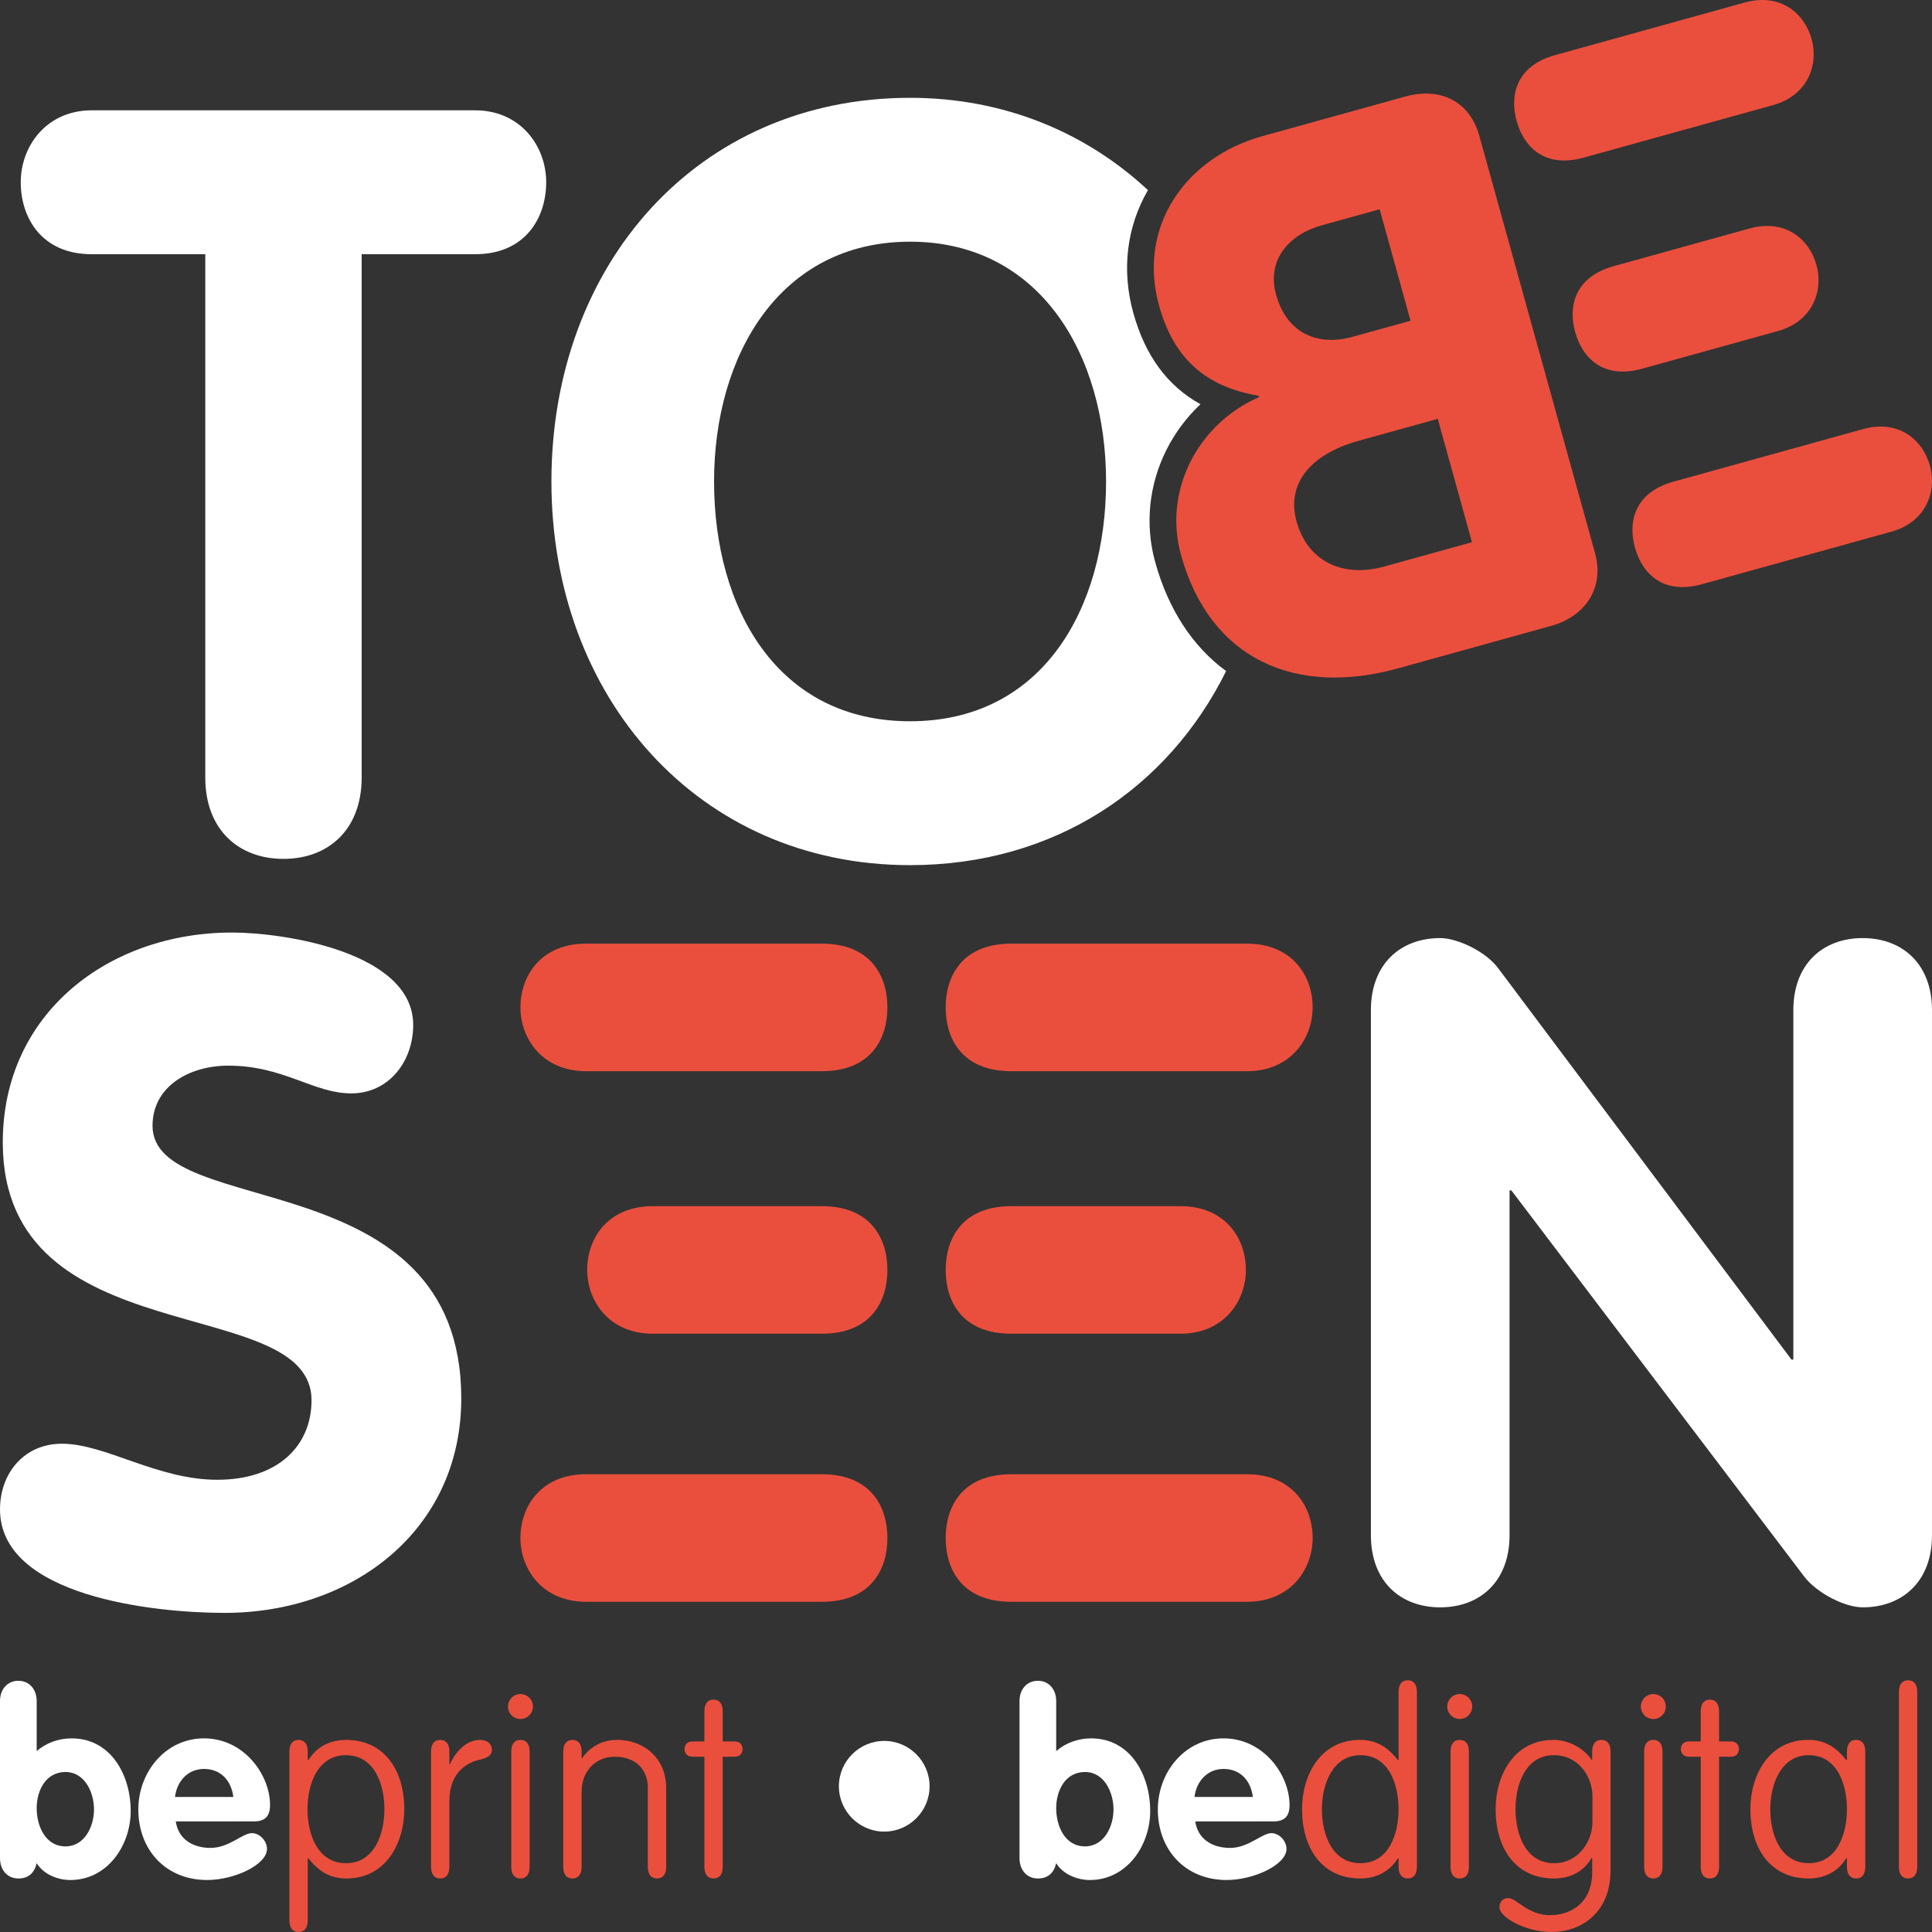 <svg xmlns="http://www.w3.org/2000/svg" xmlns:xlink="http://www.w3.org/1999/xlink" id="Calque_2" x="0px" y="0px" viewBox="0 0 793.701 793.695" style="enable-background:new 0 0 793.701 793.695;" xml:space="preserve"><rect x="0" y="0" width="793.701" height="793.695" fill="#333333" stroke="none"/><style type="text/css">	.st0{fill:#FFFFFF;}	.st1{fill:#EA4F3D;}</style><g>	<path class="st0" d="M169.749,421.079c0,14.811-9.872,28.102-25.444,28.102c-15.57,0-27.721-11.393-50.506-11.393  c-16.33,0-31.139,8.735-31.139,24.683c0,39.116,126.838,14.051,126.838,112.029c0,54.304-44.811,88.103-97.217,88.103  c-29.241,0-92.28-6.837-92.28-42.532c0-14.811,9.872-26.964,25.444-26.964c17.847,0,39.114,14.811,63.797,14.811  c25.065,0,38.736-14.051,38.736-32.658c0-44.813-126.838-17.849-126.838-105.952c0-53.167,43.672-86.206,94.178-86.206  C116.584,383.103,169.749,391.08,169.749,421.079z"></path>	<path class="st0" d="M563.19,415.003c0-18.988,12.151-29.621,28.481-29.621c7.214,0,18.988,5.697,23.925,12.532l120.382,160.635  h0.758V415.003c0-18.988,12.153-29.621,28.483-29.621c16.328,0,28.481,10.633,28.481,29.621v215.701  c0,18.988-12.153,29.621-28.481,29.621c-7.216,0-18.609-5.695-23.925-12.532L620.913,489.055h-0.76v141.649  c0,18.988-12.151,29.621-28.481,29.621c-16.33,0-28.481-10.633-28.481-29.621V415.003z"></path>	<g>		<g>			<path class="st1" d="M240.766,440.067c-17.849,0-26.962-13.293-26.962-26.204c0-13.291,8.735-26.202,26.962-26.202h96.838    c20.128,0,26.962,13.293,26.962,26.203c0,12.91-6.746,26.203-26.962,26.203c-14.383,0-30.002,0-30.002,0H240.766z"></path>		</g>		<g>			<path class="st1" d="M240.766,658.046c-17.849,0-26.962-13.293-26.962-26.204c0-13.291,8.735-26.202,26.962-26.202h96.838    c20.128,0,26.962,13.293,26.962,26.203s-6.746,26.203-26.962,26.203c-14.383,0-30.002,0-30.002,0H240.766z"></path>		</g>		<g>			<path class="st1" d="M268.196,547.918c-17.849,0-26.962-13.293-26.962-26.204c0-13.291,8.735-26.202,26.962-26.202h69.408    c20.128,0,26.962,13.293,26.962,26.203c0,12.91-6.746,26.203-26.962,26.203c-14.383,0-30.002,0-30.002,0H268.196z"></path>		</g>	</g>	<g>		<g>			<path class="st1" d="M512.297,440.067c17.849,0,26.962-13.293,26.962-26.204c0-13.291-8.735-26.202-26.962-26.202h-96.838    c-20.128,0-26.962,13.293-26.962,26.203c0,12.91,6.746,26.203,26.962,26.203c14.383,0,30.002,0,30.002,0H512.297z"></path>		</g>		<g>			<path class="st1" d="M512.297,658.046c17.849,0,26.962-13.293,26.962-26.204c0-13.291-8.735-26.202-26.962-26.202h-96.838    c-20.128,0-26.962,13.293-26.962,26.203s6.746,26.203,26.962,26.203c14.383,0,30.002,0,30.002,0H512.297z"></path>		</g>		<g>			<path class="st1" d="M484.867,547.918c17.849,0,26.962-13.293,26.962-26.204c0-13.291-8.735-26.202-26.962-26.202h-69.408    c-20.128,0-26.962,13.293-26.962,26.203c0,12.91,6.746,26.203,26.962,26.203c14.383,0,30.002,0,30.002,0H484.867z"></path>		</g>	</g></g><g>	<path class="st0" d="M0,698.873c0-5.023,3.14-8.373,7.535-8.373c4.396,0,7.536,3.35,7.536,8.373v20.513  c3.977-3.454,9.105-5.234,14.339-5.234c16.222,0,24.281,15.176,24.281,29.829c0,14.234-9.629,28.363-24.805,28.363  c-5.128,0-10.989-2.303-13.815-6.908c-0.942,3.977-3.349,6.28-7.536,6.28c-4.395,0-7.535-3.35-7.535-8.373V698.873z   M26.898,758.529c7.849,0,11.722-8.164,11.722-15.176c0-7.117-3.873-15.385-11.722-15.385c-8.059,0-11.827,7.536-11.827,14.862  S18.629,758.529,26.898,758.529z"></path>	<path class="st0" d="M72.213,748.272c1.047,7.431,7.222,10.885,14.234,10.885c7.745,0,13.082-6.07,17.06-6.07  c3.244,0,6.175,3.244,6.175,6.489c0,6.489-13.396,12.768-24.595,12.768c-16.955,0-28.258-12.35-28.258-28.991  c0-15.281,11.094-29.201,27.002-29.201c16.327,0,27.107,14.862,27.107,27.421c0,4.501-1.989,6.698-6.594,6.698H72.213z   M95.866,738.225c-0.837-6.594-5.023-11.512-12.036-11.512c-6.698,0-11.199,5.128-11.932,11.512H95.866z"></path>	<path class="st1" d="M118.889,719.596c0-3.14,1.361-4.815,3.768-4.815s3.768,1.675,3.768,4.815v3.453h0.314  c3.349-5.442,8.896-8.268,15.385-8.268c16.013,0,23.967,12.768,23.967,28.468c0,14.025-7.64,28.468-23.758,28.468  c-6.489,0-11.303-2.722-15.594-8.268h-0.314v25.432c0,3.14-1.361,4.815-3.768,4.815s-3.768-1.675-3.768-4.815V719.596z   M142.123,765.437c11.722,0,15.803-12.036,15.803-22.188c0-10.151-4.081-22.188-15.803-22.188s-15.803,12.037-15.803,22.188  C126.32,753.401,130.401,765.437,142.123,765.437z"></path>	<path class="st1" d="M184.614,766.902c0,3.139-1.361,4.814-3.768,4.814s-3.768-1.675-3.768-4.814v-47.306  c0-3.14,1.361-4.815,3.768-4.815s3.768,1.675,3.768,4.815v5.233h0.209c2.721-6.175,7.535-10.048,12.245-10.048  c3.558,0,5.023,1.989,5.023,4.082c0,2.092-1.465,3.244-5.128,4.081c-4.187,0.942-12.35,4.501-12.35,16.851V766.902z"></path>	<path class="st1" d="M213.812,695.942c2.826,0,5.128,2.303,5.128,5.128c0,2.826-2.302,5.129-5.128,5.129s-5.129-2.303-5.129-5.129  C208.684,698.245,210.986,695.942,213.812,695.942z M217.58,766.902c0,3.139-1.361,4.814-3.768,4.814  c-2.407,0-3.768-1.675-3.768-4.814v-47.306c0-3.14,1.361-4.815,3.768-4.815c2.407,0,3.768,1.675,3.768,4.815V766.902z"></path>	<path class="st1" d="M238.93,766.902c0,3.139-1.361,4.814-3.768,4.814c-2.407,0-3.768-1.675-3.768-4.814v-47.306  c0-3.14,1.361-4.815,3.768-4.815c2.407,0,3.768,1.675,3.768,4.815v2.721h0.209c2.826-4.081,7.43-7.536,14.547-7.536  c9.838,0,19.99,6.594,19.99,19.885v32.236c0,3.139-1.36,4.814-3.768,4.814c-2.407,0-3.767-1.675-3.767-4.814v-32.445  c0-7.744-5.233-12.768-13.606-12.768c-7.012,0-13.606,5.025-13.606,14.548V766.902z"></path>	<path class="st1" d="M296.909,766.902c0,3.139-1.36,4.814-3.768,4.814c-2.407,0-3.768-1.675-3.768-4.814v-45.214h-4.919  c-2.512,0-3.244-1.883-3.244-3.139c0-1.256,0.733-3.14,3.244-3.14h4.919v-12.245c0-3.244,1.361-4.919,3.768-4.919  c2.408,0,3.768,1.675,3.768,4.919v12.245h4.919c2.512,0,3.244,1.884,3.244,3.14c0,1.256-0.733,3.139-3.244,3.139h-4.919V766.902z"></path>	<path class="st0" d="M363.261,715.199c10.257,0,18.629,8.373,18.629,18.63c0,10.256-8.372,18.629-18.629,18.629  c-10.256,0-18.629-8.373-18.629-18.629C344.632,723.572,353.005,715.199,363.261,715.199z"></path>	<path class="st0" d="M418.833,698.873c0-5.023,3.14-8.373,7.536-8.373c4.396,0,7.536,3.35,7.536,8.373v20.513  c3.978-3.454,9.106-5.234,14.339-5.234c16.223,0,24.281,15.176,24.281,29.829c0,14.234-9.628,28.363-24.804,28.363  c-5.128,0-10.989-2.303-13.815-6.908c-0.942,3.977-3.349,6.28-7.536,6.28c-4.395,0-7.536-3.35-7.536-8.373V698.873z   M445.73,758.529c7.85,0,11.723-8.164,11.723-15.176c0-7.117-3.873-15.385-11.723-15.385c-8.058,0-11.826,7.536-11.826,14.862  S437.463,758.529,445.73,758.529z"></path>	<path class="st0" d="M491.046,748.272c1.046,7.431,7.22,10.885,14.233,10.885c7.745,0,13.082-6.07,17.06-6.07  c3.244,0,6.175,3.244,6.175,6.489c0,6.489-13.396,12.768-24.595,12.768c-16.956,0-28.258-12.35-28.258-28.991  c0-15.281,11.094-29.201,27.002-29.201c16.326,0,27.107,14.862,27.107,27.421c0,4.501-1.989,6.698-6.594,6.698H491.046z   M514.699,738.225c-0.837-6.594-5.023-11.512-12.036-11.512c-6.698,0-11.199,5.128-11.931,11.512H514.699z"></path>	<path class="st1" d="M574.562,695.105c0-3.139,1.361-4.814,3.768-4.814c2.408,0,3.767,1.675,3.767,4.814v71.797  c0,3.139-1.36,4.814-3.767,4.814c-2.408,0-3.768-1.675-3.768-4.814v-3.454h-0.313c-3.35,5.442-8.896,8.268-15.385,8.268  c-16.013,0-23.968-12.768-23.968-28.468c0-14.025,7.64-28.468,23.758-28.468c6.489,0,11.303,2.722,15.595,8.268h0.313V695.105z   M558.864,765.437c11.722,0,15.698-12.036,15.698-22.188c0-10.151-3.977-22.188-15.698-22.188  c-11.408,0-15.804,12.037-15.804,22.188C543.06,753.401,547.142,765.437,558.864,765.437z"></path>	<path class="st1" d="M599.679,695.942c2.826,0,5.129,2.303,5.129,5.128c0,2.826-2.303,5.129-5.129,5.129  c-2.825,0-5.128-2.303-5.128-5.129C594.551,698.245,596.854,695.942,599.679,695.942z M603.448,766.902  c0,3.139-1.361,4.814-3.768,4.814c-2.406,0-3.767-1.675-3.767-4.814v-47.306c0-3.14,1.361-4.815,3.767-4.815  c2.408,0,3.768,1.675,3.768,4.815V766.902z"></path>	<path class="st1" d="M654.101,719.596c0-3.14,1.361-4.815,3.768-4.815s3.767,1.675,3.767,4.815v48.875  c0,17.27-12.036,25.224-24.281,25.224c-11.094,0-21.351-6.28-21.351-10.048c0-2.198,1.151-3.872,3.768-3.872  c3.035,0,8.058,7.012,16.85,7.012c8.896,0,17.478-5.129,17.478-17.688v-5.861h-0.209c-3.244,5.651-8.791,8.478-15.489,8.478  c-16.013,0-23.968-12.768-23.968-28.468c0-14.025,7.64-28.468,23.758-28.468c6.594,0,12.559,3.664,15.698,8.164h0.209V719.596z   M638.403,765.437c10.151,0,15.803-9.106,15.803-16.851v-10.675c0-7.85-5.651-16.851-15.803-16.851  c-11.722,0-15.804,12.037-15.804,22.188C622.599,753.401,626.681,765.437,638.403,765.437z"></path>	<path class="st1" d="M679.218,695.942c2.826,0,5.129,2.303,5.129,5.128c0,2.826-2.303,5.129-5.129,5.129  c-2.825,0-5.128-2.303-5.128-5.129C674.09,698.245,676.393,695.942,679.218,695.942z M682.987,766.902  c0,3.139-1.361,4.814-3.768,4.814c-2.406,0-3.767-1.675-3.767-4.814v-47.306c0-3.14,1.361-4.815,3.767-4.815  c2.408,0,3.768,1.675,3.768,4.815V766.902z"></path>	<path class="st1" d="M706.221,766.902c0,3.139-1.361,4.814-3.768,4.814c-2.408,0-3.767-1.675-3.767-4.814v-45.214h-4.92  c-2.511,0-3.244-1.883-3.244-3.139c0-1.256,0.733-3.14,3.244-3.14h4.92v-12.245c0-3.244,1.36-4.919,3.767-4.919  c2.408,0,3.768,1.675,3.768,4.919v12.245h4.919c2.511,0,3.244,1.884,3.244,3.14c0,1.256-0.733,3.139-3.244,3.139h-4.919V766.902z"></path>	<path class="st1" d="M758.757,719.596c0-3.14,1.361-4.815,3.768-4.815s3.767,1.675,3.767,4.815v47.306  c0,3.139-1.36,4.814-3.767,4.814s-3.768-1.675-3.768-4.814v-3.454h-0.313c-3.35,5.442-8.896,8.268-15.385,8.268  c-16.013,0-23.968-12.768-23.968-28.468c0-14.025,7.64-28.468,23.758-28.468c6.489,0,11.303,2.722,15.595,8.268h0.313V719.596z   M743.059,765.437c11.722,0,15.698-12.036,15.698-22.188c0-10.151-3.977-22.188-15.698-22.188  c-11.408,0-15.804,12.037-15.804,22.188C727.255,753.401,731.338,765.437,743.059,765.437z"></path>	<path class="st1" d="M787.643,766.902c0,3.139-1.361,4.814-3.768,4.814c-2.406,0-3.767-1.675-3.767-4.814v-71.797  c0-3.139,1.361-4.814,3.767-4.814c2.408,0,3.768,1.675,3.768,4.814V766.902z"></path></g><g>	<path class="st0" d="M84.331,104.43H37.646c-20.558,0-29.124-14.992-29.124-29.554c0-14.99,10.708-29.552,29.124-29.552h157.616  c18.416,0,29.124,14.562,29.124,29.552c0,14.562-8.566,29.554-29.124,29.554h-46.685v215.008c0,21.416-13.706,33.407-32.123,33.407  c-18.416,0-32.122-11.992-32.122-33.407V104.43z"></path>	<g>		<g>			<path class="st1" d="M728.429,43.172c14.349-3.979,18.712-16.698,15.834-27.078C741.299,5.409,731.399-3.024,716.745,1.04    l-77.852,21.59c-16.181,4.487-18.712,16.698-15.834,27.077c2.878,10.379,11.265,19.562,27.518,15.054    c11.563-3.207,24.12-6.689,24.12-6.689L728.429,43.172z"></path>		</g>		<g>			<path class="st1" d="M777.028,218.414c14.349-3.979,18.713-16.698,15.834-27.078c-2.963-10.685-12.864-19.117-27.518-15.054    l-77.852,21.59c-16.181,4.487-18.712,16.698-15.834,27.077c2.878,10.379,11.265,19.562,27.518,15.054    c11.563-3.207,24.12-6.689,24.12-6.689L777.028,218.414z"></path>		</g>		<g>			<path class="st1" d="M730.422,135.993c14.349-3.979,18.713-16.698,15.834-27.078c-2.963-10.685-12.864-19.117-27.518-15.054    l-55.8,15.475c-16.181,4.487-18.712,16.698-15.834,27.077c2.878,10.379,11.265,19.562,27.518,15.054    c11.563-3.207,24.12-6.689,24.12-6.689L730.422,135.993z"></path>		</g>	</g>	<path class="st0" d="M474.568,230.892c-4.258-15.354-2.599-31.749,4.671-46.166c3.537-7.013,8.274-13.324,13.937-18.673  c-13.623-7.532-22.727-19.96-27.605-37.548c-4.873-17.571-2.712-35.362,6.034-50.393c-25.354-23.629-59.028-37.928-97.736-37.928  c-87.374,0-147.336,68.53-147.336,157.617c0,88.658,60.391,157.615,147.336,157.615c59.521,0,106.046-31.694,129.846-79.728  C490.065,265.711,480.01,250.513,474.568,230.892z M373.869,296.31c-54.394,0-80.52-46.257-80.52-98.509  c0-51.825,26.983-98.511,80.52-98.511c53.539,0,80.521,46.687,80.521,98.511C454.391,250.054,428.265,296.31,373.869,296.31z"></path>	<g>		<path class="st1" d="M607.752,55.868c-4.064-14.654-16.424-20.103-30.469-16.208l-58.617,16.256   c-31.751,8.805-51.469,37.289-42.494,69.65c5.927,21.371,18.76,33.265,40.839,37.006l0.169,0.61   c-24.934,10.861-39.378,38.21-32.012,64.771c11.938,43.047,47.071,58.29,89.201,46.607l62.892-17.442   c14.044-3.895,21.969-15.626,17.989-29.975L607.752,55.868z M579.484,131.766l-23.813,6.604   c-14.96,4.149-27.185-1.996-31.418-17.262c-3.979-14.349,5.285-24.809,18.718-28.534l23.813-6.604L579.484,131.766z    M604.714,222.745l-36.025,9.991c-16.486,4.572-31.323-1.505-36.064-18.603c-3.979-14.349,4.303-27.166,25.673-33.093   l32.362-8.975L604.714,222.745z"></path>	</g></g></svg>